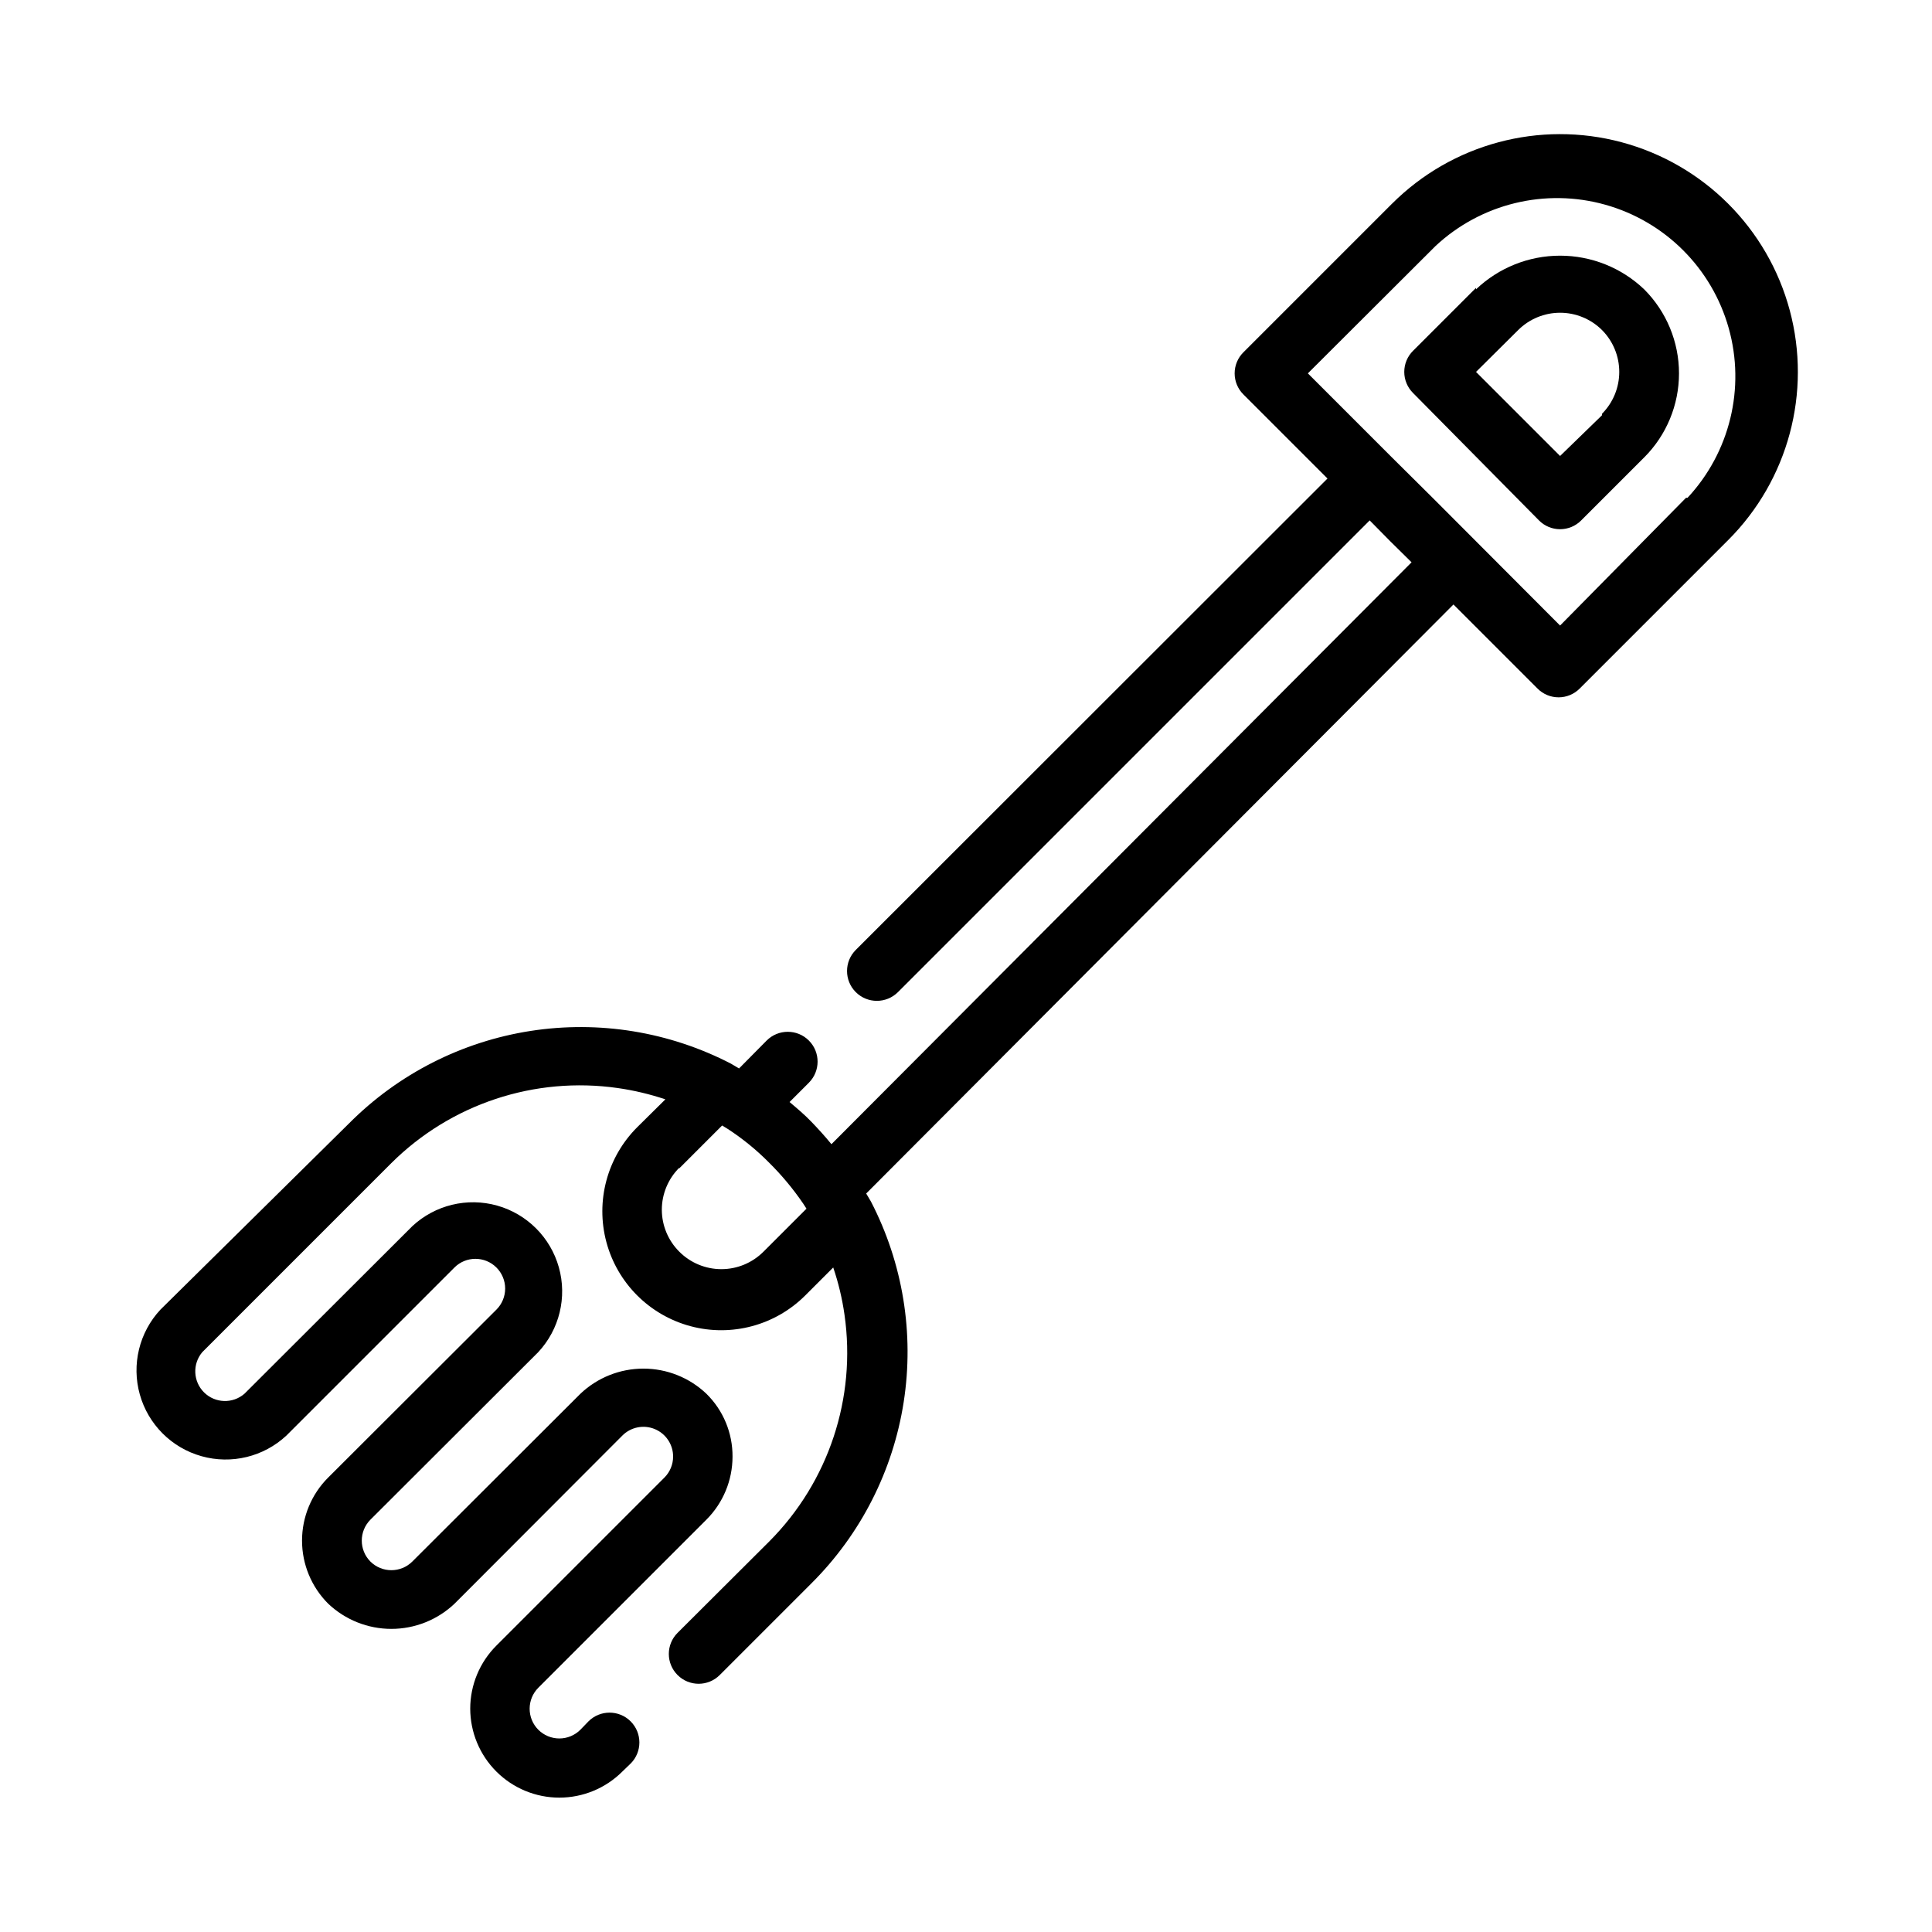 <?xml version="1.0" encoding="UTF-8"?>
<!-- Uploaded to: ICON Repo, www.svgrepo.com, Generator: ICON Repo Mixer Tools -->
<svg fill="#000000" width="800px" height="800px" version="1.1" viewBox="144 144 512 512" xmlns="http://www.w3.org/2000/svg">
 <g>
  <path d="m512.88 198-39.359 39.359c-1.492 1.477-2.328 3.488-2.328 5.59 0 2.098 0.836 4.109 2.328 5.586l22.277 22.277-125.01 124.93c-3.086 3.09-3.086 8.094 0 11.18 3.086 3.086 8.094 3.086 11.18 0l125.01-125.01 5.512 5.59 5.59 5.512-153.74 154.21c-1.73-2.125-3.465-4.016-5.273-5.902-1.812-1.891-3.777-3.543-5.824-5.273l5.117-5.117h-0.004c3.086-3.09 3.086-8.094 0-11.18-3.086-3.086-8.09-3.086-11.18 0l-7.32 7.398-2.125-1.258c-16.344-8.469-34.965-11.508-53.152-8.68-18.191 2.832-35.004 11.387-48.004 24.422l-50.066 49.438c-5.617 6.027-7.684 14.547-5.457 22.48 2.223 7.934 8.422 14.133 16.355 16.355 7.934 2.227 16.453 0.156 22.48-5.457l44.555-44.555v-0.004c3.07-3.051 8.031-3.051 11.102 0 1.488 1.48 2.328 3.492 2.328 5.59 0 2.098-0.84 4.113-2.328 5.59l-44.555 44.477h-0.004c-4.445 4.43-6.945 10.449-6.945 16.727s2.5 12.297 6.945 16.73c4.519 4.277 10.508 6.664 16.73 6.664s12.211-2.387 16.727-6.664l44.477-44.555c2.254-2.273 5.656-2.957 8.609-1.73 2.953 1.227 4.871 4.121 4.852 7.316-0.008 2.066-0.828 4.047-2.281 5.512l-44.555 44.555c-4.43 4.426-6.922 10.43-6.93 16.691 0.008 6.258 2.496 12.258 6.926 16.684 4.426 4.422 10.43 6.91 16.688 6.91 6.262 0 12.266-2.484 16.691-6.906l2.203-2.125h0.004c3.086-3.086 3.086-8.094 0-11.18-3.09-3.086-8.094-3.086-11.18 0l-2.125 2.203c-1.48 1.492-3.492 2.328-5.59 2.328-2.098 0-4.109-0.836-5.59-2.328-1.473-1.484-2.293-3.496-2.281-5.586 0.008-2.066 0.828-4.047 2.281-5.512l44.555-44.555c4.434-4.426 6.922-10.43 6.93-16.691 0.047-6.269-2.453-12.293-6.93-16.688-4.504-4.273-10.477-6.656-16.688-6.656-6.211 0-12.184 2.383-16.688 6.656l-44.555 44.477c-3.07 3.051-8.031 3.051-11.102 0-3.051-3.07-3.051-8.027 0-11.098l44.477-44.398c5.617-6.027 7.688-14.547 5.461-22.48-2.227-7.934-8.426-14.133-16.359-16.359-7.93-2.227-16.449-0.156-22.477 5.461l-44.48 44.398c-3.102 2.699-7.762 2.551-10.691-0.336-2.926-2.887-3.141-7.543-0.484-10.684l50.066-50.066c15.777-15.707 38.023-23.086 60.062-19.918 4.281 0.613 8.496 1.617 12.594 2.992l-7.477 7.398c-7.961 7.961-11.066 19.562-8.156 30.434 2.914 10.871 11.406 19.363 22.281 22.277 10.871 2.914 22.473-0.195 30.43-8.152l7.402-7.402c1.383 4.07 2.383 8.262 2.988 12.52 3.168 22.035-4.207 44.281-19.914 60.062l-24.324 24.246c-3.09 3.086-3.09 8.09 0 11.176 3.086 3.09 8.09 3.09 11.176 0l24.324-24.324c13.039-12.996 21.59-29.812 24.422-48 2.832-18.191-0.207-36.809-8.676-53.156l-1.258-2.125 155.63-156.1 22.277 22.277c1.477 1.492 3.488 2.328 5.59 2.328 2.098 0 4.109-0.836 5.586-2.328l39.359-39.359h0.004c15.918-15.918 22.133-39.117 16.309-60.863-5.828-21.746-22.812-38.73-44.559-44.555-21.742-5.828-44.945 0.391-60.863 16.309m-188.93 255.68 11.414-11.414 1.418 0.867v-0.004c3.988 2.586 7.684 5.594 11.023 8.973 3.356 3.324 6.387 6.965 9.051 10.867 0 0 0.551 0.867 0.867 1.34l-11.414 11.414v-0.004c-2.953 2.957-6.961 4.617-11.141 4.617s-8.184-1.66-11.137-4.617c-2.957-2.938-4.629-6.93-4.644-11.098-0.004-4.195 1.668-8.223 4.644-11.18m266.78-177.52-33.379 33.852-33.379-33.457-11.18-11.098-22.277-22.277 33.852-33.77 0.004-0.004c12.055-11.234 29.094-15.371 44.957-10.918 15.867 4.449 28.266 16.848 32.715 32.715 4.453 15.863 0.316 32.902-10.918 44.957"/>
  <path d="m535.16 220.28-16.688 16.688c-1.492 1.477-2.328 3.492-2.328 5.59s0.836 4.109 2.328 5.59l33.379 33.77c1.477 1.492 3.488 2.328 5.586 2.328 2.102 0 4.113-0.836 5.59-2.328l16.688-16.688h0.004c5.91-5.906 9.234-13.922 9.234-22.277 0-8.359-3.324-16.375-9.234-22.281-6.004-5.727-13.984-8.918-22.281-8.918s-16.273 3.191-22.277 8.918m33.379 33.379-11.102 10.785-22.277-22.277 11.18-11.098v-0.004c2.949-2.93 6.941-4.578 11.098-4.578 4.16 0 8.152 1.648 11.102 4.578 2.934 2.953 4.578 6.941 4.578 11.102s-1.645 8.148-4.578 11.098"/>
 </g>
</svg>